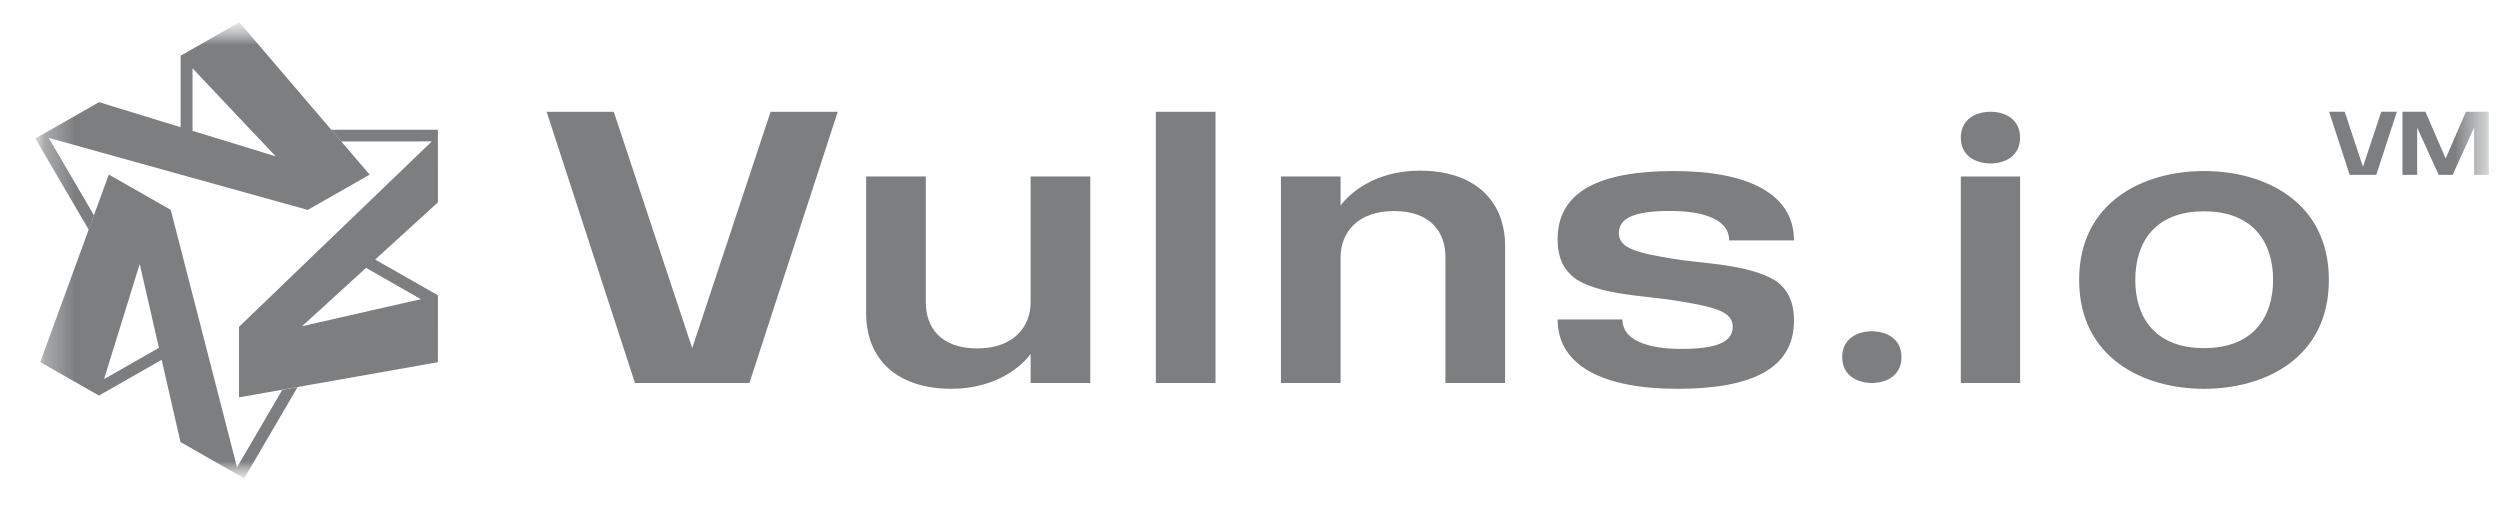 <?xml version="1.0" encoding="UTF-8"?> <svg xmlns="http://www.w3.org/2000/svg" width="84" height="17" viewBox="0 0 84 17" fill="none"><g clip-path="url(#clip0_1593_687)"><mask id="mask0_1593_687" style="mask-type:luminance" maskUnits="userSpaceOnUse" x="1" y="0" width="83" height="17"><path d="M83.62 0.748H1.188V16.067H83.62V0.748Z" fill="white"></path></mask><g mask="url(#mask0_1593_687)"><mask id="mask1_1593_687" style="mask-type:luminance" maskUnits="userSpaceOnUse" x="1" y="0" width="83" height="17"><path d="M83.62 16.072H1.188V0.748H83.62V16.072Z" fill="white"></path></mask><g mask="url(#mask1_1593_687)"><path d="M66.879 3.755C66.394 3.755 65.883 4.002 65.883 4.624C65.883 5.245 66.394 5.492 66.879 5.492C67.368 5.492 67.875 5.245 67.875 4.624C67.875 4.002 67.368 3.755 66.879 3.755Z" fill="#7C7E80"></path><path d="M74.055 5.747C72.01 5.747 69.859 6.789 69.859 9.406C69.859 12.023 72.01 13.064 74.055 13.064C76.112 13.064 78.25 12.023 78.25 9.406C78.25 6.789 76.112 5.747 74.055 5.747ZM74.055 11.697C72.366 11.697 71.746 10.616 71.746 9.406C71.746 8.182 72.366 7.101 74.055 7.101C75.743 7.101 76.376 8.182 76.376 9.406C76.376 10.616 75.743 11.697 74.055 11.697Z" fill="#7C7E80"></path><path d="M65.883 12.869H67.875V5.93H65.883V12.869Z" fill="#7C7E80"></path><path d="M56.334 10.104C57.617 10.316 58.22 10.461 58.22 10.981C58.22 11.515 57.626 11.723 56.492 11.723C55.344 11.723 54.513 11.424 54.513 10.733H52.336C52.336 12.296 53.88 13.064 56.36 13.064C58.906 13.064 60.278 12.361 60.278 10.772C60.278 10.1 60.041 9.686 59.619 9.405C58.687 8.87 57.204 8.859 56.267 8.704C54.993 8.494 54.394 8.349 54.394 7.83C54.394 7.296 54.988 7.088 56.122 7.088C57.27 7.088 58.101 7.388 58.101 8.077H60.278C60.278 6.515 58.734 5.747 56.254 5.747C53.708 5.747 52.336 6.45 52.336 8.039C52.336 8.711 52.574 9.125 52.995 9.405C53.846 9.919 55.325 9.939 56.334 10.104Z" fill="#7C7E80"></path><path d="M38.836 3.756V12.869H40.841V3.756H38.836Z" fill="#7C7E80"></path><path d="M31.964 13.063C33.468 13.063 34.326 12.308 34.629 11.892V12.868H36.634V5.929H34.629V10.157C34.629 10.964 34.075 11.706 32.835 11.706C31.595 11.706 31.107 10.99 31.107 10.157V5.929H29.102V10.524C29.102 12.087 30.157 13.063 31.964 13.063Z" fill="#7C7E80"></path><path d="M62.895 11.131C62.409 11.131 61.898 11.378 61.898 11.999C61.898 12.621 62.409 12.868 62.895 12.868C63.383 12.868 63.89 12.621 63.89 11.999C63.89 11.378 63.383 11.131 62.895 11.131Z" fill="#7C7E80"></path><path d="M47.709 5.734C46.205 5.734 45.348 6.49 45.044 6.906V5.93H43.039V12.869H45.044V8.641C45.044 7.834 45.598 7.092 46.838 7.092C48.078 7.092 48.567 7.808 48.567 8.641V12.869H50.572V8.273C50.572 6.711 49.516 5.734 47.709 5.734Z" fill="#7C7E80"></path><path d="M23.258 11.698L25.892 3.756H28.148L25.18 12.869H23.258H21.335L18.367 3.756H20.623L23.258 11.698Z" fill="#7C7E80"></path><path d="M82.855 3.755L82.174 5.326L81.495 3.755H80.723V5.876H81.217V4.289L81.94 5.876H82.409L83.13 4.289V5.876H83.625V3.755H82.855ZM79.396 5.604L80.01 3.755H80.535L79.843 5.876H79.396H78.949L78.258 3.755H78.782L79.396 5.604Z" fill="#7C7E80"></path><path fill-rule="evenodd" clip-rule="evenodd" d="M11.466 4.753L11.129 4.358L10.863 4.047L10.232 3.309L8.042 0.748L7.055 1.31L6.069 1.872V4.274L3.329 3.433L2.344 3.994L1.533 4.457L1.375 4.547L1.36 4.555L1.188 4.654L2.982 7.719L3.158 7.234L1.635 4.632L5.85 5.805L10.34 7.053L11.38 6.461L12.42 5.868L11.785 5.125L11.466 4.753ZM6.469 2.295L7.667 3.563L9.264 5.253L6.469 4.396V2.295Z" fill="#7C7E80"></path><path fill-rule="evenodd" clip-rule="evenodd" d="M9.487 13.094L10.002 13.003L10.408 12.931L11.371 12.761L14.713 12.17L14.714 11.046V9.922L12.606 8.721L14.714 6.799V5.676L14.713 4.752L14.713 4.573V4.555L14.713 4.358L11.127 4.36L11.464 4.753L14.508 4.752L11.371 7.768L8.031 10.981V12.166L8.031 13.351L9.001 13.18L9.487 13.094ZM14.142 10.052L12.431 10.441L10.149 10.961L12.298 9.001L14.142 10.052Z" fill="#7C7E80"></path><path fill-rule="evenodd" clip-rule="evenodd" d="M3.154 7.238L2.976 7.724L2.836 8.107L2.504 9.015L1.352 12.167L2.338 12.729L3.325 13.291L5.432 12.09L6.064 14.852L7.05 15.414L7.861 15.876L8.019 15.965L8.034 15.974L8.207 16.072L9.999 13.007L9.485 13.098L7.964 15.701L6.886 11.512L5.736 7.05L4.696 6.457L3.656 5.865L3.322 6.78L3.154 7.238ZM3.496 12.738L4.01 11.08L4.694 8.87L5.34 11.687L3.496 12.738Z" fill="#7C7E80"></path></g></g></g><defs><clipPath id="clip0_1593_687"><rect width="83.162" height="16.049" fill="white" transform="translate(0.703 0.229)"></rect></clipPath></defs></svg> 